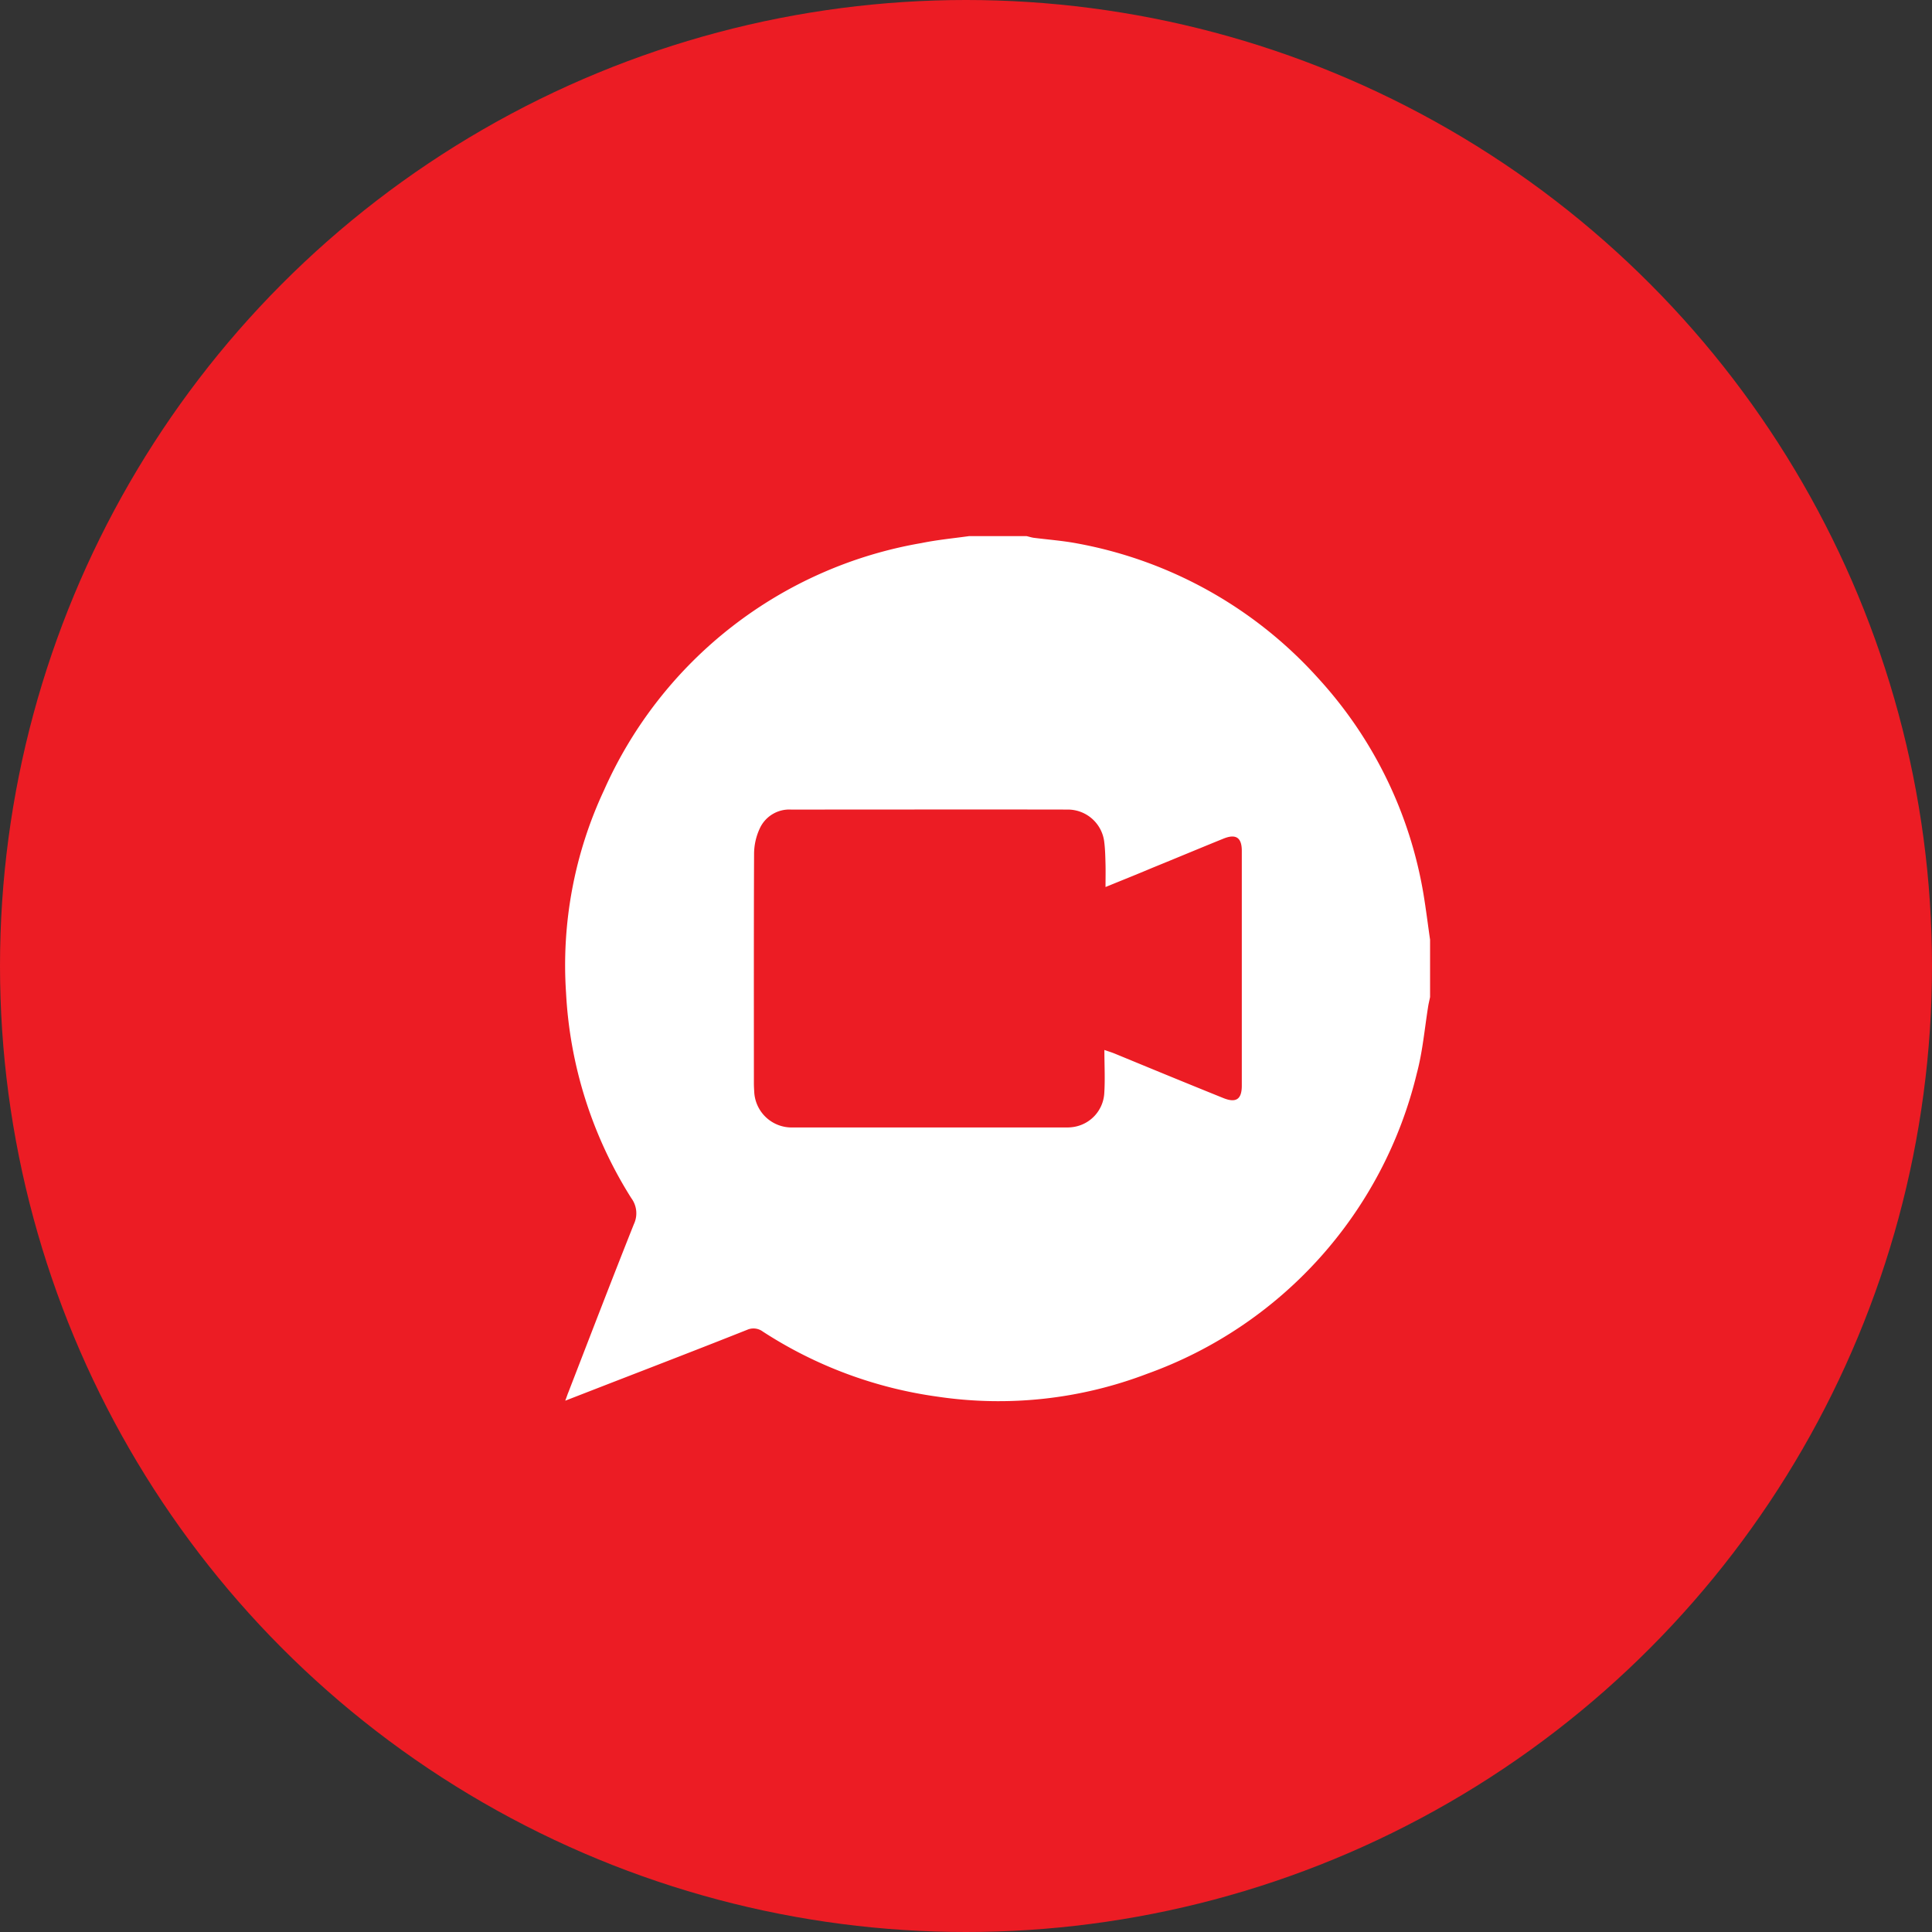 <svg xmlns="http://www.w3.org/2000/svg" width="65" height="65" viewBox="0 0 65 65">
  <rect x="0" y="0" width="65" height="65" fill="#333333" stroke="none"/>
  <g id="Group_5768" data-name="Group 5768" transform="translate(-138 -623)">
    <circle id="Ellipse_44" data-name="Ellipse 44" cx="32.5" cy="32.5" r="32.5" transform="translate(138 623)" fill="#ec1c24"/>
    <g id="Group_3258" data-name="Group 3258" transform="translate(157.016 641.037)">
      <path id="Path_1009" data-name="Path 1009" d="M13.562,0h1.93c.08.017.165.046.245.057.5.063,1,.1,1.486.194a14.386,14.386,0,0,1,8.083,4.531,14.222,14.222,0,0,1,3.541,7.258c.085.512.148,1.025.222,1.537v1.93c-.017.091-.04.182-.057.273-.125.763-.188,1.543-.387,2.288A14.3,14.3,0,0,1,19.55,28.183a14,14,0,0,1-7.059.768A14.385,14.385,0,0,1,6.617,26.76a.524.524,0,0,0-.524-.057c-1.509.6-3.023,1.184-4.537,1.77l-1.583.615c.051-.131.074-.211.108-.29.729-1.884,1.452-3.768,2.2-5.647a.854.854,0,0,0-.085-.877A14.331,14.331,0,0,1,0,15.364,13.9,13.9,0,0,1,1.277,8.55,14.337,14.337,0,0,1,11.962.233C12.492.125,13.027.074,13.562,0ZM18.15,11.806c0-.285.006-.518,0-.757s-.011-.5-.04-.734A1.234,1.234,0,0,0,16.88,9.2c-3.1-.006-6.21,0-9.313,0a1.091,1.091,0,0,0-1.053.643,2.044,2.044,0,0,0-.188.842c-.011,2.573-.006,5.152-.006,7.725,0,.1.006.188.011.285a1.26,1.26,0,0,0,1.3,1.2h9.2a1.374,1.374,0,0,0,.307-.028,1.222,1.222,0,0,0,.968-1.093c.034-.478.006-.956.006-1.486.165.057.256.085.342.12,1.212.5,2.425,1,3.643,1.491.438.182.638.057.638-.41v-7.9c0-.45-.2-.581-.62-.41-.8.324-1.588.655-2.385.979C19.22,11.374,18.708,11.578,18.15,11.806Z" transform="translate(0.028)" fill="#fff"/>
    </g>
  </g>
</svg>
